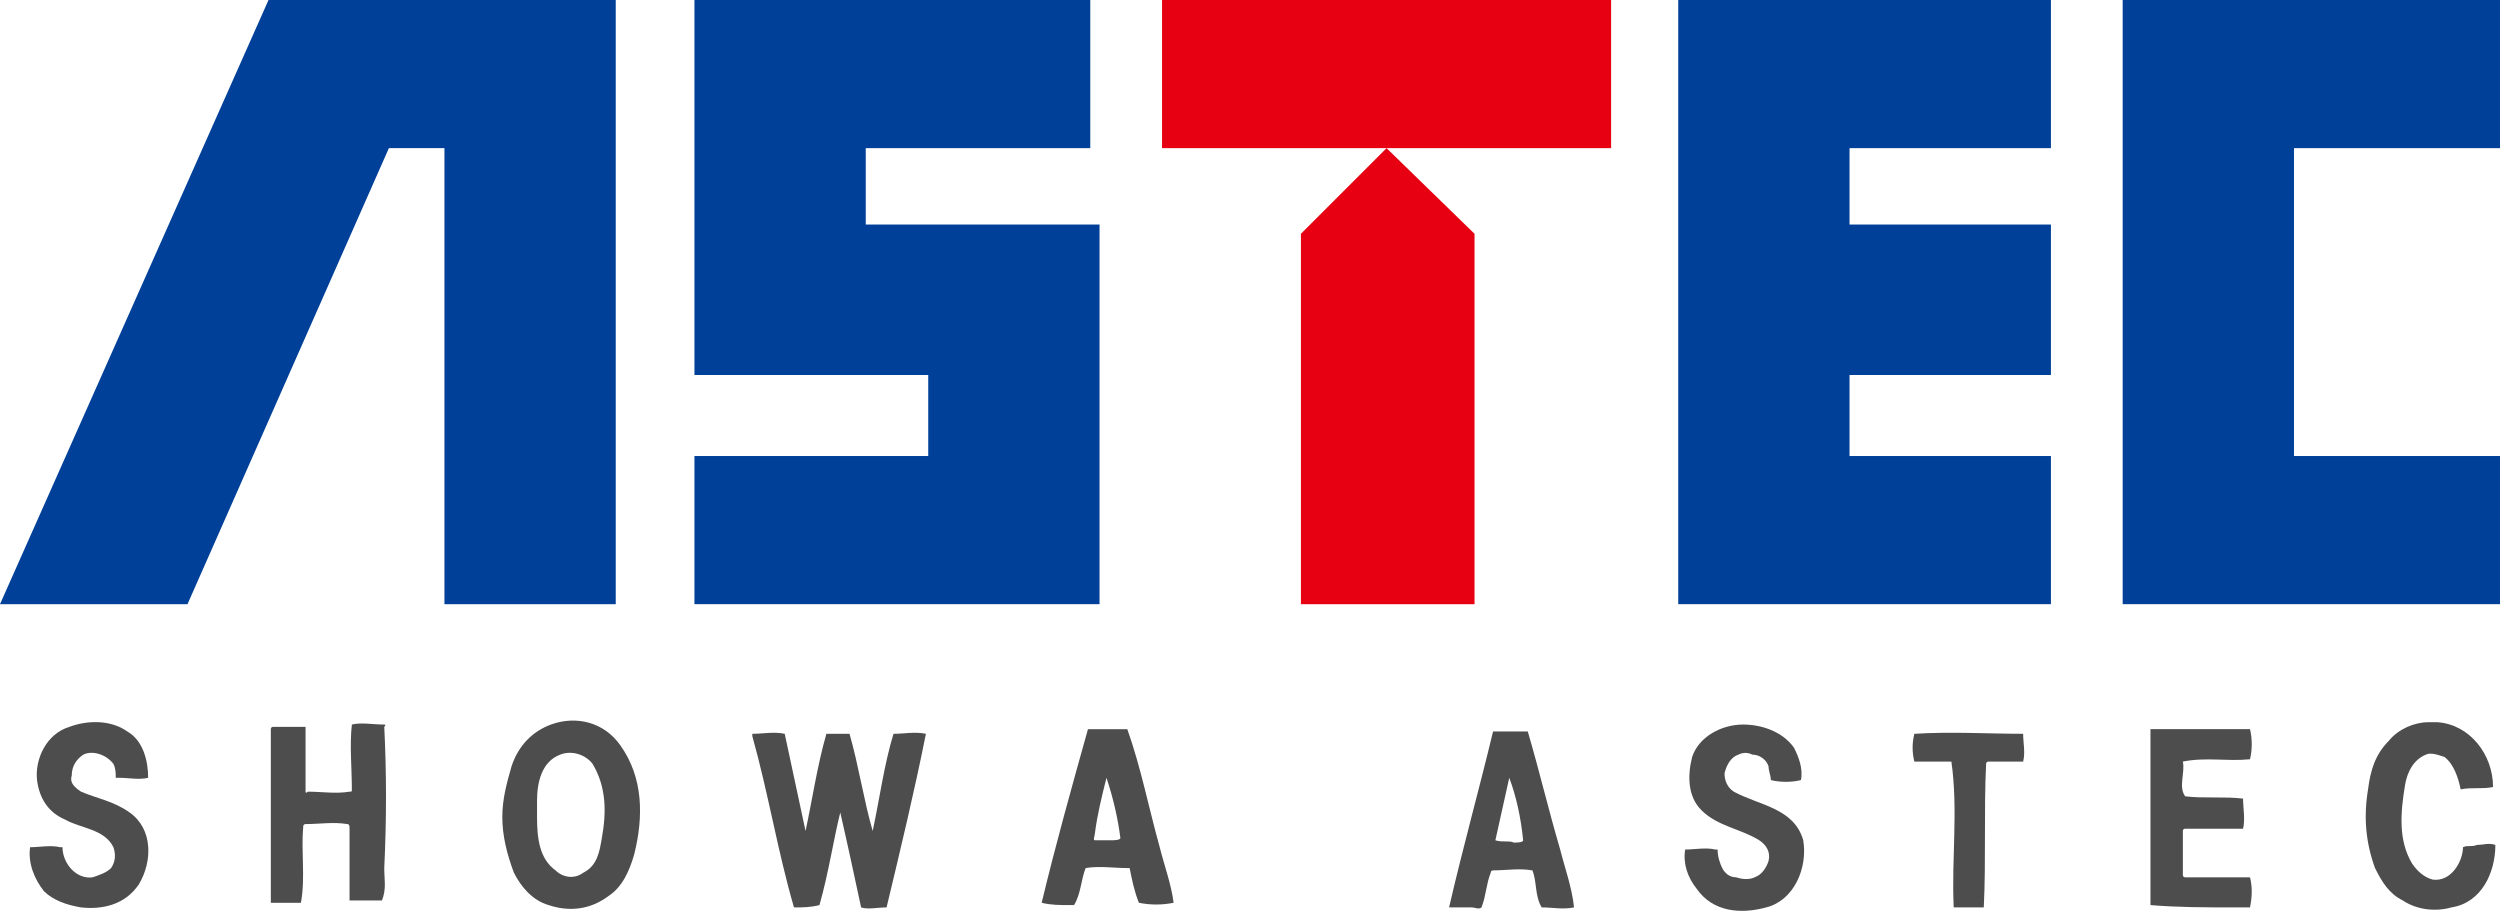 <?xml version="1.0" encoding="utf-8"?>
<!-- Generator: Adobe Illustrator 25.2.1, SVG Export Plug-In . SVG Version: 6.00 Build 0)  -->
<svg version="1.1" id="レイヤー_1" xmlns="http://www.w3.org/2000/svg" xmlns:xlink="http://www.w3.org/1999/xlink" x="0px"
	 y="0px" viewBox="0 0 108 39.4" style="enable-background:new 0 0 108 39.4;" xml:space="preserve">
<style type="text/css">
	.st0{fill:#004098;}
	.st1{fill:#E60012;}
	.st2{fill:#4D4D4D;}
</style>
<g>
	<polygon class="st0" points="26.6,0 11.6,0 0,26.1 8.1,26.1 16.8,6.4 19.2,6.4 19.2,26.1 26.6,26.1 	"/>
	<polygon class="st0" points="30,0 30,16.2 40.1,16.2 40.1,19.7 30,19.7 30,26.1 47.5,26.1 47.5,9.7 37.4,9.7 37.4,6.4 47.1,6.4 
		47.1,0 	"/>
	<rect x="50.2" class="st1" width="19.4" height="6.4"/>
	<polygon class="st1" points="59.9,6.4 56.2,10.1 56.2,26.1 63.7,26.1 63.7,10.1 	"/>
	<polygon class="st0" points="72.5,0 72.5,26.1 88.6,26.1 88.6,19.7 79.9,19.7 79.9,16.2 88.6,16.2 88.6,9.7 79.9,9.7 79.9,6.4 
		88.6,6.4 88.6,0 	"/>
	<polygon class="st0" points="91.7,0 91.7,26.1 108,26.1 108,19.7 99.1,19.7 99.1,6.4 108,6.4 108,0 	"/>
	<path class="st2" d="M4,37.9c0.3-0.1,0.6-0.2,0.8-0.4C5,37.2,5,36.9,4.9,36.6c-0.4-0.8-1.4-0.8-2.1-1.2c-0.7-0.3-1.1-0.9-1.2-1.7
		c-0.1-0.9,0.4-2,1.4-2.3c0.8-0.3,1.8-0.3,2.5,0.2c0.7,0.4,0.9,1.3,0.9,2c-0.4,0.1-0.8,0-1.3,0c0,0-0.1,0-0.1,0c0-0.2,0-0.4-0.1-0.6
		c-0.3-0.4-0.9-0.6-1.3-0.4c-0.3,0.2-0.5,0.5-0.5,0.9C3,33.8,3.2,34,3.5,34.2c0.7,0.3,1.4,0.4,2.1,0.9c1,0.7,1,2.1,0.4,3.1
		c-0.6,0.9-1.6,1.1-2.5,1c-0.6-0.1-1.2-0.3-1.6-0.7c-0.4-0.5-0.7-1.2-0.6-1.9c0.4,0,0.9-0.1,1.3,0c0,0,0.1,0,0.1,0
		C2.7,37.3,3.3,38,4,37.9z"/>
	<path class="st2" d="M12.3,39c-0.2,0-0.4,0-0.6,0c0-2.5,0-5,0-7.5c0,0,0-0.1,0.1-0.1c0.4,0,0.9,0,1.3,0c0,0,0.1,0,0.1,0
		c0,0.9,0,1.9,0,2.8c0,0.1,0.1,0,0.1,0c0.6,0,1.2,0.1,1.8,0c0.1,0,0.1,0,0.1-0.1c0-0.9-0.1-1.9,0-2.8c0.4-0.1,0.9,0,1.4,0
		c0.1,0,0,0.1,0,0.1c0.1,2,0.1,4,0,6.1c0,0.5,0.1,0.9-0.1,1.4c-0.4,0-0.9,0-1.4,0c0-1.1,0-2.1,0-3.1c0-0.1,0-0.2-0.1-0.2
		c-0.6-0.1-1.2,0-1.8,0c0,0-0.1,0-0.1,0.1c-0.1,1.1,0.1,2.2-0.1,3.3c-0.2,0-0.4,0-0.6,0"/>
	<path class="st2" d="M35.4,39.1C35.4,39.1,35.4,39.1,35.4,39.1c-0.4,0.1-0.7,0.1-1.1,0.1c-0.7-2.4-1.1-4.9-1.8-7.4
		c0-0.1,0-0.1,0-0.1c0.5,0,0.9-0.1,1.4,0c0.3,1.4,0.6,2.8,0.9,4.2c0.3-1.4,0.5-2.8,0.9-4.2c0.3,0,0.7,0,1,0c0.4,1.4,0.6,2.8,1,4.2
		c0.3-1.4,0.5-2.9,0.9-4.2c0.5,0,0.9-0.1,1.4,0c-0.5,2.5-1.1,5-1.7,7.5c-0.4,0-0.8,0.1-1.1,0c-0.3-1.4-0.6-2.8-0.9-4.1
		C36,36.3,35.8,37.7,35.4,39.1z"/>
	<path class="st2" d="M76.3,39.2c-1.1,0.3-2.3,0.2-3-0.8c-0.4-0.5-0.6-1.1-0.5-1.7c0.4,0,0.9-0.1,1.3,0c0,0,0.1,0,0.1,0
		c0,0.3,0.1,0.6,0.2,0.8c0.1,0.2,0.3,0.4,0.6,0.4c0.3,0.1,0.6,0.1,0.8,0c0.3-0.1,0.5-0.4,0.6-0.7c0.1-0.4-0.1-0.7-0.4-0.9
		c-0.8-0.5-1.8-0.6-2.5-1.3c-0.6-0.6-0.6-1.5-0.4-2.3c0.3-0.9,1.3-1.4,2.2-1.4c0.8,0,1.7,0.3,2.2,1c0.2,0.4,0.4,0.9,0.3,1.4
		c-0.4,0.1-0.9,0.1-1.3,0c0-0.2-0.1-0.4-0.1-0.6c-0.1-0.3-0.4-0.5-0.7-0.5c-0.2-0.1-0.4-0.1-0.6,0c-0.3,0.1-0.5,0.4-0.6,0.8
		c0,0.3,0.1,0.6,0.4,0.8c1.1,0.6,2.6,0.7,3,2.1C78.1,37.5,77.5,38.9,76.3,39.2z"/>
	<path class="st2" d="M85,39.2c-0.2,0-0.4,0-0.6,0c-0.1-2.1,0.2-4.2-0.1-6.3c-0.5,0-1.1,0-1.6,0c-0.1-0.4-0.1-0.8,0-1.2
		c1.6-0.1,3.2,0,4.7,0c0,0.4,0.1,0.8,0,1.2c-0.5,0-1,0-1.5,0c0,0-0.1,0-0.1,0.1c-0.1,2.1,0,4.1-0.1,6.2C85.6,39.2,85.3,39.2,85,39.2
		z"/>
	<path class="st2" d="M96.5,39.2c-1.2,0-2.4,0-3.6-0.1c0-2.5,0-5.1,0-7.6c1.4,0,2.9,0,4.3,0c0.1,0.4,0.1,0.9,0,1.3
		c-1,0.1-1.9-0.1-2.9,0.1c0.1,0.5-0.2,1.1,0.1,1.5c0.8,0.1,1.7,0,2.5,0.1c0,0.4,0.1,0.9,0,1.3c-0.8,0-1.6,0-2.5,0
		c-0.1,0-0.1,0.1-0.1,0.1c0,0.6,0,1.3,0,1.9c0,0.1,0.1,0.1,0.1,0.1c0.9,0,1.9,0,2.8,0c0.1,0.4,0.1,0.8,0,1.3
		C97.1,39.2,96.8,39.2,96.5,39.2z"/>
	<path class="st2" d="M105.9,39.2c-0.7,0.2-1.5,0.1-2.1-0.3c-0.6-0.3-0.9-0.8-1.2-1.4c-0.4-1.1-0.5-2.2-0.3-3.4
		c0.1-0.8,0.3-1.5,0.9-2.1c0.4-0.5,1.1-0.8,1.7-0.8c0.2,0,0.3,0,0.4,0c1.4,0.1,2.4,1.4,2.4,2.8c-0.5,0.1-0.9,0-1.4,0.1
		c-0.1-0.5-0.3-1.1-0.7-1.4c-0.3-0.1-0.6-0.2-0.8-0.1c-0.5,0.2-0.8,0.7-0.9,1.3c-0.2,1.2-0.3,2.4,0.3,3.4c0.2,0.3,0.5,0.6,0.9,0.7
		c0.8,0.1,1.3-0.8,1.3-1.4c0.2-0.1,0.4,0,0.6-0.1c0.3,0,0.5-0.1,0.8,0C107.8,37.7,107.2,39,105.9,39.2z"/>
	<path class="st2" d="M23.2,35.3c0-0.2,0-0.4,0-0.7c0-0.8,0.2-1.7,1-2c0.5-0.2,1.1,0,1.4,0.4c0.6,1,0.6,2.1,0.4,3.2
		c-0.1,0.6-0.2,1.2-0.8,1.5c-0.4,0.3-0.9,0.2-1.2-0.1C23.3,37.1,23.2,36.2,23.2,35.3h-1.5c0,0.8,0.2,1.6,0.5,2.4
		c0.3,0.6,0.8,1.2,1.5,1.4c0.9,0.3,1.8,0.2,2.6-0.4c0.6-0.4,0.9-1.1,1.1-1.8c0.4-1.6,0.4-3.3-0.6-4.7c-0.7-1-1.9-1.3-3-0.9
		c-0.8,0.3-1.4,0.9-1.7,1.8c-0.2,0.7-0.4,1.4-0.4,2.2L23.2,35.3z"/>
	<path class="st2" d="M65.2,33.6c-0.2,0.9-0.4,1.8-0.6,2.7c0.3,0.1,0.6,0,0.8,0.1c0.1,0,0.4,0,0.4-0.1
		C65.7,35.3,65.5,34.4,65.2,33.6l0-2c0.3,0,0.6,0,0.8,0c0.5,1.7,0.9,3.4,1.4,5.1c0.2,0.8,0.5,1.6,0.6,2.5c-0.5,0.1-0.9,0-1.4,0
		c-0.3-0.5-0.2-1.1-0.4-1.6c-0.6-0.1-1.1,0-1.7,0c0,0-0.1,0-0.1,0.1c-0.2,0.5-0.2,1-0.4,1.5c-0.1,0.1-0.3,0-0.4,0c-0.3,0-0.7,0-1,0
		c0.6-2.6,1.3-5.1,1.9-7.6c0.3,0,0.5,0,0.8,0L65.2,33.6z"/>
	<path class="st2" d="M47.8,33.6c0.3,0.9,0.5,1.8,0.6,2.6c0,0.1-0.3,0.1-0.4,0.1c-0.3,0-0.5,0-0.7,0c-0.1,0,0-0.2,0-0.3
		C47.4,35.2,47.6,34.4,47.8,33.6l0-2.1c-0.3,0-0.5,0-0.8,0c-0.7,2.5-1.4,5-2,7.5c0.4,0.1,0.8,0.1,1.2,0.1c0.1,0,0.2,0,0.2,0
		c0.3-0.5,0.3-1.1,0.5-1.6c0.6-0.1,1.2,0,1.8,0c0,0,0.1,0,0.1,0c0.1,0.5,0.2,1,0.4,1.5c0.5,0.1,1,0.1,1.5,0
		c-0.1-0.8-0.4-1.6-0.6-2.4c-0.5-1.8-0.8-3.4-1.4-5.1c-0.3,0-0.6,0-0.9,0L47.8,33.6z"/>
</g>
</svg>
